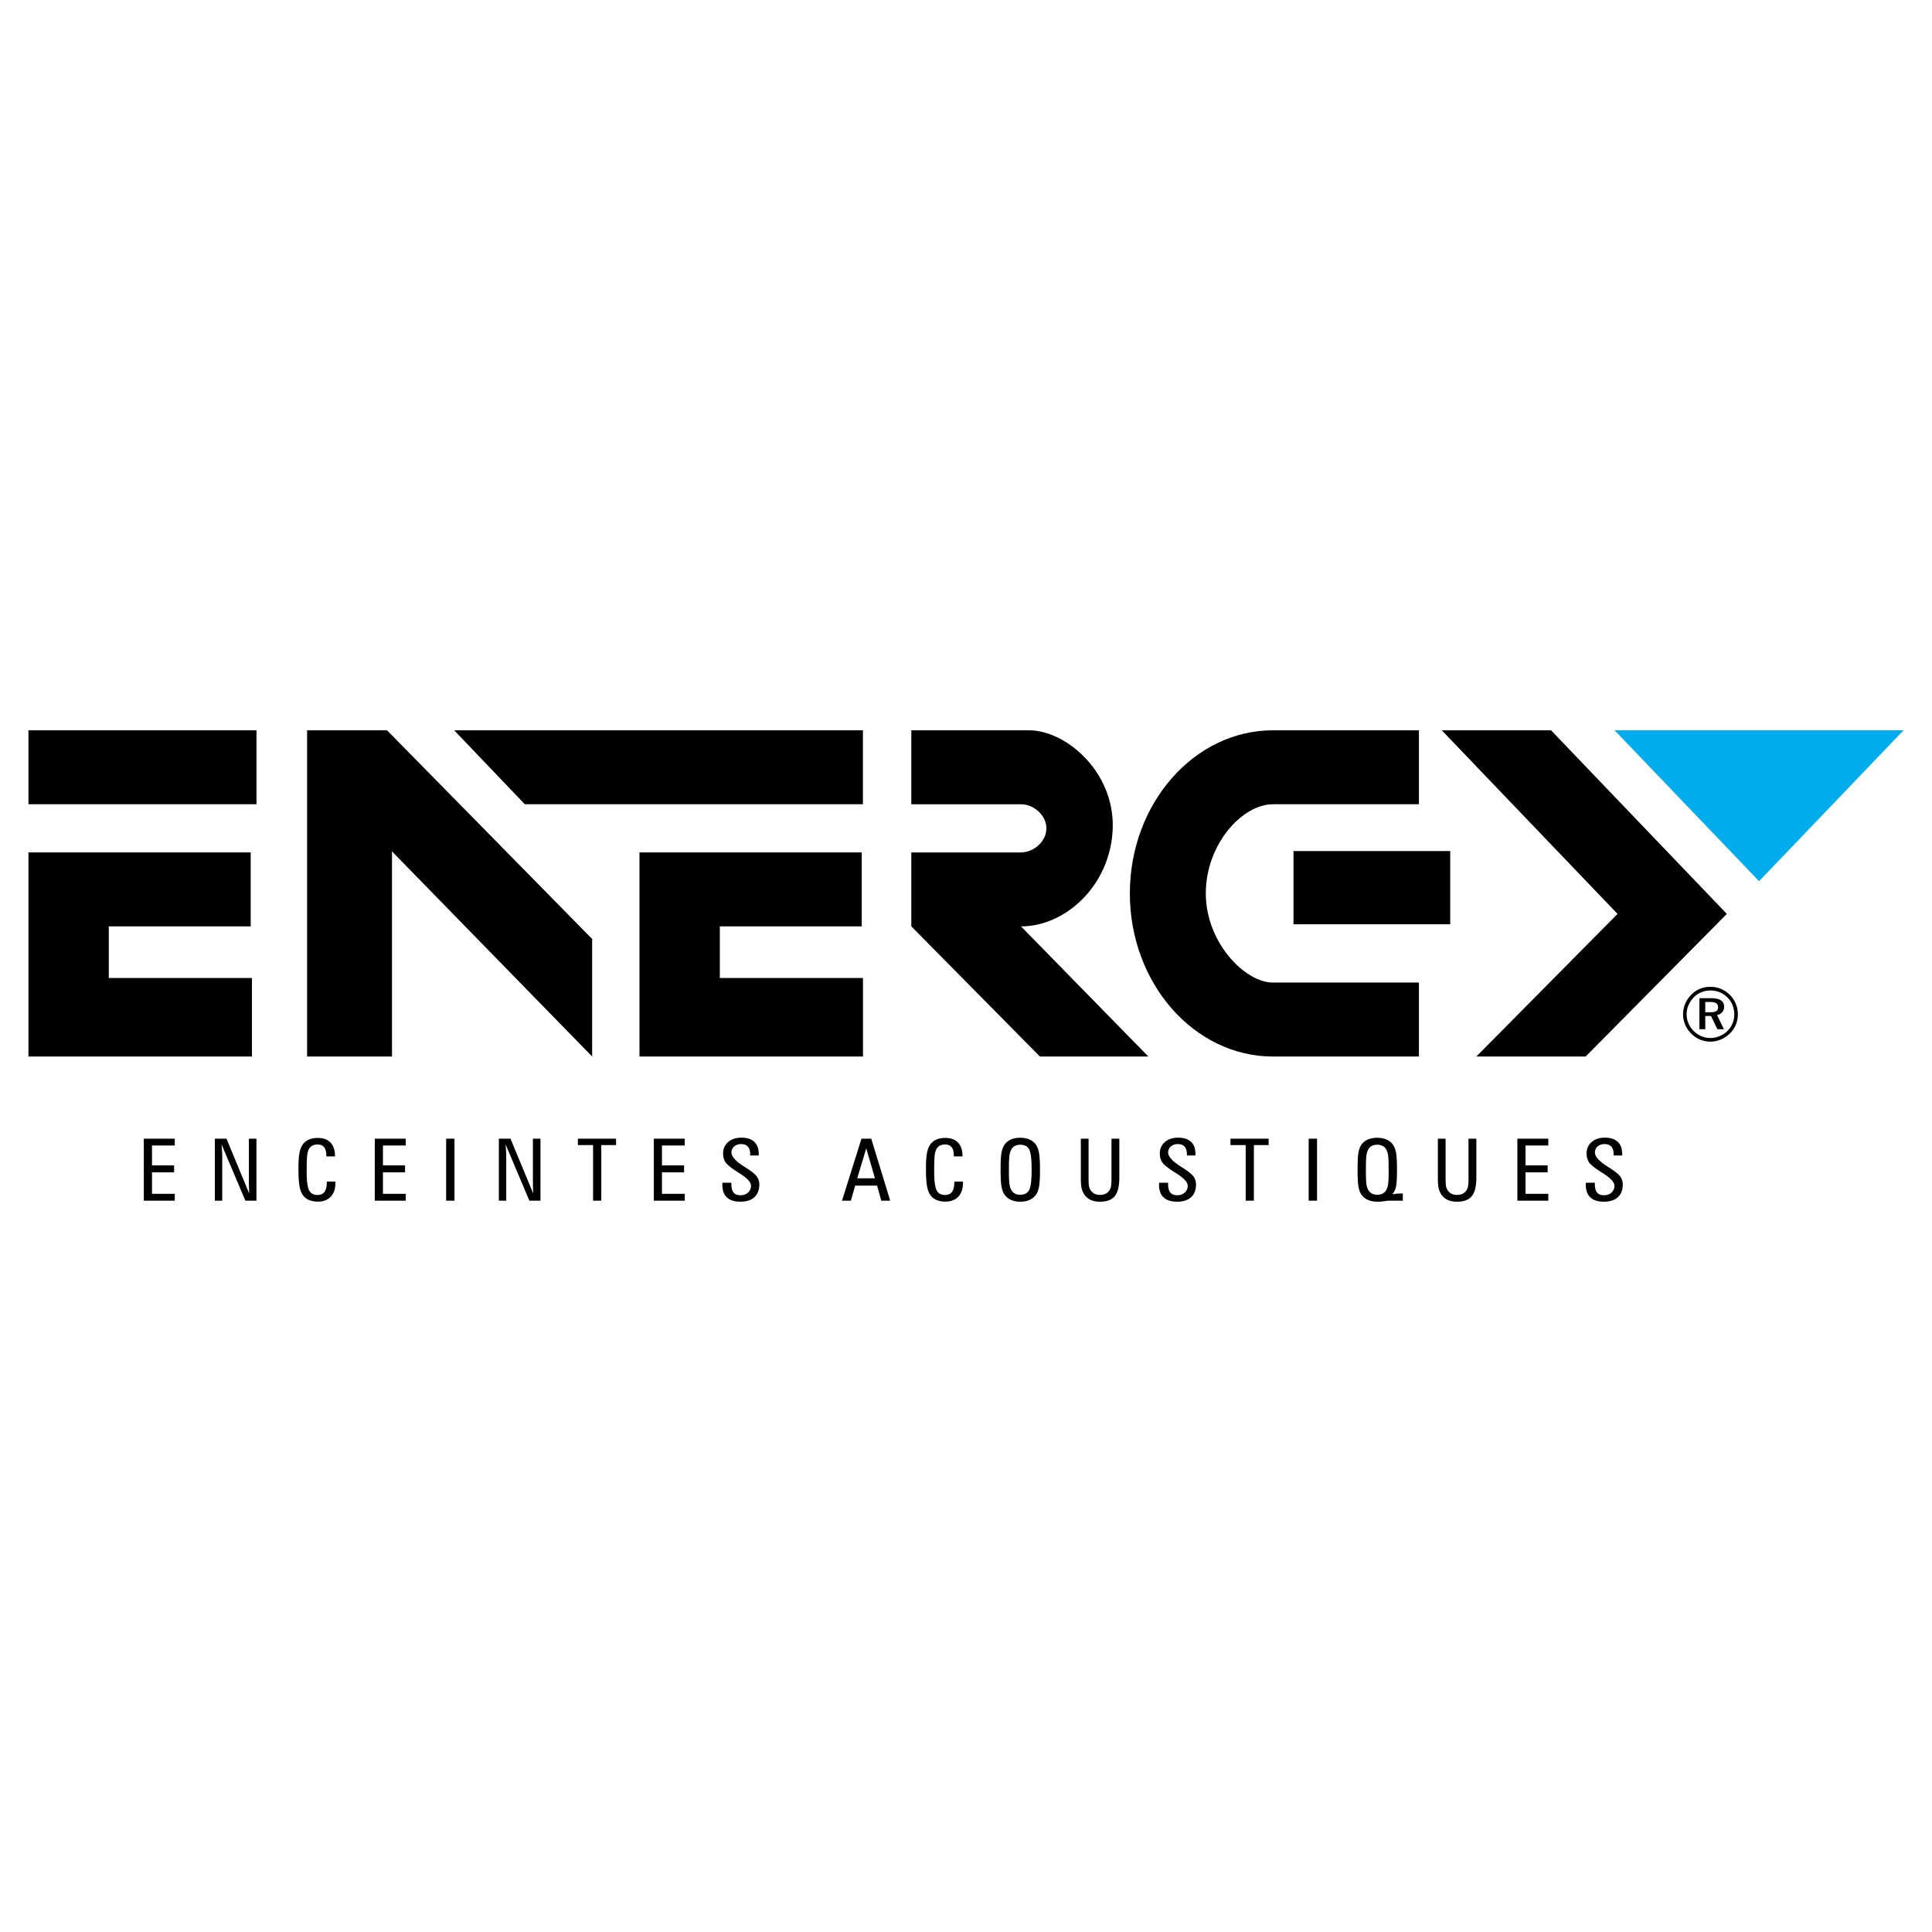 <svg xmlns="http://www.w3.org/2000/svg" width="2500" height="2500" viewBox="0 0 192.756 192.756"><g fill-rule="evenodd" clip-rule="evenodd"><path fill="#fff" d="M0 0h192.756v192.756H0V0z"/><path d="M2.838 72.862h22.751v7.378H2.838v-7.378zM45.314 72.862h40.779v7.378H52.362l-7.048-7.378zM30.639 72.862h7.976l20.465 20.82v11.727L39.104 84.94l.006.148v20.321h-8.471V72.862zM10.854 97.577h14.282v7.832H2.838V85.046h22.175v7.379H10.854v5.152zM71.817 97.577H86.1v7.832H63.801V85.046h22.175v7.379H71.817v5.152zM102.67 72.862c3.682 0 8.531 4.147 8.346 9.782s-4.664 9.782-9.15 9.782l12.705 12.984h-10.818l-12.83-12.984v-7.379h10.943c1.244 0 2.535-1.08 2.535-2.403 0-1.324-1.291-2.403-2.535-2.403H90.922v-7.378h11.748v-.001z"/><path d="M127 105.409h14.566V98.03H127c-2.793 0-6.697-3.996-6.697-8.895 0-4.899 3.629-8.895 6.697-8.895h14.566v-7.378H127c-7.861 0-14.275 7.31-14.275 16.274 0 8.963 6.414 16.273 14.275 16.273z"/><path d="M129.051 84.911h15.637v7.302h-15.637v-7.302zM143.844 72.862h10.904l17.539 18.318-14.086 14.229h-10.906l14.088-14.229-17.539-18.318z"/><path fill="#00acec" d="M189.922 72.862l-14.418 15.057-14.418-15.057h28.836z"/><path d="M170.615 99.967h-.48v1.026h.496c.279 0 .479-.039.6-.116.121-.079.184-.204.184-.376 0-.188-.064-.324-.191-.407-.126-.085-.329-.127-.609-.127zm.104-.378c.43 0 .754.07.971.212.217.144.324.354.324.637 0 .22-.062.402-.186.548s-.297.241-.521.286l.691 1.414h-.656l-.631-1.322h-.576v1.322h-.584v-3.097h1.168zm2.31 1.628c0-.331-.057-.64-.172-.93a2.228 2.228 0 0 0-.504-.763 2.393 2.393 0 0 0-.775-.524 2.39 2.39 0 0 0-.922-.179c-.322 0-.625.058-.91.175a2.147 2.147 0 0 0-.746.499 2.531 2.531 0 0 0-.537.792 2.262 2.262 0 0 0-.188.907c0 .309.059.605.18.891.119.286.293.541.518.769a2.345 2.345 0 0 0 2.577.529c.289-.118.553-.291.791-.518.223-.218.393-.469.512-.75.118-.283.176-.582.176-.898zm-2.384-2.759c.375 0 .727.069 1.061.207a2.746 2.746 0 0 1 1.477 1.488c.135.331.203.677.203 1.037 0 .374-.068.725-.203 1.053a2.58 2.58 0 0 1-.594.868c-.27.262-.57.463-.906.603-.336.141-.682.21-1.037.21-.363 0-.711-.069-1.041-.21a2.737 2.737 0 0 1-.887-.609 2.67 2.67 0 0 1-.797-1.914c0-.36.07-.71.213-1.048.143-.336.348-.64.613-.909.25-.256.535-.448.857-.579s.669-.197 1.041-.197zM14.348 119.79v-6.183h3.089v.68h-2.272v1.983h2.205v.696h-2.205v2.144h2.272v.68h-3.089zM24.864 119.077a24.371 24.371 0 0 1-.033-1.132v-4.338h.754v6.183H24.48l-2.377-5.62c.023.265.039.492.05.682.012.191.018.352.018.482v4.456h-.738v-6.183h1.162l2.269 5.47zM33.464 117.883v.138c0 .586-.154 1.044-.465 1.373-.31.327-.742.492-1.294.492-.264 0-.508-.037-.737-.113a1.477 1.477 0 0 1-.551-.31c-.235-.215-.4-.525-.497-.931-.096-.405-.144-1.062-.144-1.97 0-.635.03-1.122.09-1.463.06-.342.162-.627.303-.855a1.36 1.36 0 0 1 .607-.527c.263-.123.571-.186.92-.186.561 0 .99.158 1.285.473.295.313.442.771.442 1.372h-.867v-.093c0-.368-.073-.645-.22-.826s-.368-.271-.666-.271c-.186 0-.351.035-.492.108s-.254.179-.342.319c-.086.139-.147.351-.185.636-.036.283-.055.821-.055 1.614 0 .937.079 1.562.236 1.882.159.319.438.479.837.479.317 0 .554-.104.706-.312.153-.209.229-.527.229-.958v-.07h.86v-.001zM37.391 119.79v-6.183h3.089v.68h-2.272v1.983h2.205v.696h-2.205v2.144h2.272v.68h-3.089zM44.51 119.79v-6.183h.834v6.183h-.834zM53.201 119.077a24.371 24.371 0 0 1-.033-1.132v-4.338h.754v6.183h-1.106l-2.377-5.62c.023.265.039.492.05.682.012.191.018.352.018.482v4.456h-.738v-6.183h1.162l2.27 5.47zM59.172 119.79v-5.546h-1.518v-.637h3.81v.637h-1.475v5.546h-.817zM65.228 119.79v-6.183h3.089v.68h-2.272v1.983h2.205v.696h-2.205v2.144h2.272v.68h-3.089zM72.077 118.004h.893v.113c0 .394.073.682.22.861.146.181.379.271.698.271.3 0 .549-.09.745-.269a.876.876 0 0 0 .294-.674c0-.355-.384-.771-1.149-1.25l-.25-.16c-.599-.382-.979-.693-1.141-.933-.162-.239-.243-.53-.243-.877 0-.471.169-.852.505-1.144.336-.292.777-.438 1.322-.438.56 0 .987.139 1.283.416.296.279.443.68.443 1.207v.154h-.851v-.131c0-.329-.076-.579-.229-.749-.151-.171-.379-.257-.68-.257-.277 0-.506.08-.688.24a.772.772 0 0 0-.272.603c0 .396.411.858 1.232 1.384l.348.222c.49.319.811.589.966.81.156.221.233.481.233.78 0 .545-.165.966-.492 1.264-.329.298-.792.446-1.394.446-.598 0-1.049-.144-1.349-.428-.302-.285-.454-.71-.454-1.273 0-.021.001-.05.004-.094a.733.733 0 0 0 .006-.094zM85.525 117.56h1.77l-.868-2.987-.902 2.987zm2.398 2.23l-.415-1.501H85.32l-.428 1.501h-.884l1.94-6.183h.977l1.89 6.183h-.892zM96.073 117.883v.138c0 .586-.154 1.044-.465 1.373-.311.327-.743.492-1.295.492-.264 0-.508-.037-.737-.113a1.461 1.461 0 0 1-.551-.31c-.234-.215-.4-.525-.497-.931-.096-.405-.145-1.062-.145-1.97 0-.635.03-1.122.09-1.463.06-.342.162-.627.304-.855.14-.229.342-.404.606-.527.263-.123.571-.186.92-.186.561 0 .99.158 1.285.473.294.313.442.771.442 1.372h-.867v-.093c0-.368-.073-.645-.22-.826s-.368-.271-.666-.271c-.186 0-.35.035-.492.108a.865.865 0 0 0-.342.319c-.086.139-.147.351-.185.636-.036.283-.054.821-.054 1.614 0 .937.078 1.562.236 1.882.159.319.438.479.837.479.318 0 .554-.104.706-.312.153-.209.229-.527.229-.958v-.07h.861v-.001zM103.76 116.767c0 .657-.025 1.156-.074 1.495-.051.339-.133.608-.244.808a1.548 1.548 0 0 1-.654.613c-.281.142-.611.212-.992.212-.311 0-.592-.049-.84-.145a1.565 1.565 0 0 1-.619-.418c-.188-.206-.318-.485-.395-.836-.076-.35-.113-.949-.113-1.795 0-.719.025-1.245.072-1.577s.129-.598.244-.797c.148-.265.365-.466.646-.605.281-.139.615-.207 1.004-.207.311 0 .59.047.84.143.25.095.457.233.619.415.184.212.314.497.391.854.078.354.115.969.115 1.84zm-.834-.066c0-1.046-.082-1.723-.248-2.031-.168-.307-.463-.46-.893-.46-.186 0-.352.034-.496.103a.844.844 0 0 0-.346.299 1.638 1.638 0 0 0-.221.62c-.043.255-.064.745-.064 1.47 0 .616.014 1.05.041 1.299.025.249.07.445.131.586.094.208.217.361.373.463.156.1.352.15.582.15.43 0 .725-.154.893-.465.166-.311.248-.99.248-2.034zM108.607 113.607v3.993c0 .334.014.574.041.725.029.148.074.275.139.383.104.171.234.298.393.381.156.084.348.126.572.126.223 0 .416-.042.576-.126a.983.983 0 0 0 .393-.381c.061-.104.105-.23.131-.379.027-.15.041-.39.041-.72v-4.002h.783v3.872c0 .864-.15 1.481-.451 1.855-.299.374-.791.56-1.473.56-.363 0-.67-.058-.92-.171a1.574 1.574 0 0 1-.635-.524 1.782 1.782 0 0 1-.277-.62c-.055-.229-.084-.582-.084-1.057v-3.915h.771zM115.648 118.004h.893v.113c0 .394.072.682.221.861.145.181.379.271.697.271.301 0 .551-.09.746-.269a.879.879 0 0 0 .293-.674c0-.355-.383-.771-1.148-1.25l-.25-.16c-.6-.382-.979-.693-1.141-.933s-.244-.53-.244-.877c0-.471.17-.852.506-1.144s.777-.438 1.322-.438c.559 0 .986.139 1.283.416.297.279.443.68.443 1.207v.154h-.852v-.131c0-.329-.076-.579-.229-.749-.152-.171-.379-.257-.68-.257-.277 0-.506.08-.688.24a.767.767 0 0 0-.273.603c0 .396.412.858 1.232 1.384l.348.222c.49.319.812.589.967.81s.232.481.232.78c0 .545-.164.966-.492 1.264-.33.298-.793.446-1.393.446s-1.049-.144-1.35-.428c-.303-.285-.455-.71-.455-1.273 0-.021.002-.05.006-.094a.979.979 0 0 0 .006-.094zM124.283 119.79v-5.546h-1.519v-.637h3.81v.637H125.1v5.546h-.817zM130.566 119.79v-6.183h.836v6.183h-.836zM138.545 116.701c0-.624-.014-1.058-.039-1.303a1.952 1.952 0 0 0-.135-.58c-.088-.208-.213-.361-.371-.46s-.355-.148-.592-.148c-.193 0-.363.034-.508.103a.813.813 0 0 0-.346.299c-.1.155-.172.354-.215.6-.041.246-.062.688-.062 1.325v.165c0 .653.012 1.097.037 1.33s.068.418.127.555c.09.205.215.358.373.46.16.102.359.153.594.153.191 0 .359-.034.508-.104a.869.869 0 0 0 .352-.302c.1-.152.172-.351.215-.599.041-.247.062-.69.062-1.331v-.163zm.361 2.461c.143-.029.279-.051.412-.063.133-.015.252-.021.359-.021h.283v.713h-1.424a4.96 4.96 0 0 0-.422.052 4.496 4.496 0 0 1-.654.053c-.336 0-.633-.048-.887-.144a1.532 1.532 0 0 1-.631-.419c-.184-.203-.311-.479-.385-.821s-.111-.947-.111-1.81c0-.741.023-1.273.068-1.596.047-.323.127-.582.238-.778.152-.265.367-.466.648-.605.283-.139.617-.207 1.006-.207.311 0 .592.047.84.143.25.095.457.233.623.415.186.209.314.484.393.821.076.338.115.897.115 1.677v.23c0 .774-.035 1.313-.107 1.618a1.618 1.618 0 0 1-.364.742zM144.227 113.607v3.993c0 .334.014.574.041.725.029.148.074.275.139.383.104.171.234.298.393.381.156.084.35.126.572.126s.416-.042.576-.126a.97.97 0 0 0 .393-.381c.061-.104.105-.23.131-.379.027-.15.041-.39.041-.72v-4.002h.783v3.872c0 .864-.15 1.481-.451 1.855-.299.374-.791.56-1.473.56-.363 0-.67-.058-.92-.171a1.574 1.574 0 0 1-.635-.524 1.782 1.782 0 0 1-.277-.62c-.055-.229-.084-.582-.084-1.057v-3.915h.771zM151.387 119.79v-6.183h3.088v.68h-2.272v1.983h2.205v.696h-2.205v2.144h2.272v.68h-3.088zM158.225 118.004h.893v.113c0 .394.074.682.221.861.146.181.379.271.697.271.301 0 .551-.09.746-.269a.879.879 0 0 0 .293-.674c0-.355-.383-.771-1.148-1.25l-.25-.16c-.598-.382-.979-.693-1.141-.933s-.244-.53-.244-.877c0-.471.17-.852.506-1.144s.777-.438 1.322-.438c.559 0 .986.139 1.283.416.297.279.443.68.443 1.207v.154h-.852v-.131c0-.329-.076-.579-.229-.749-.152-.171-.379-.257-.68-.257-.277 0-.506.08-.688.24a.772.772 0 0 0-.271.603c0 .396.41.858 1.23 1.384.15.095.268.169.348.222.49.319.812.589.967.81.156.221.232.481.232.78 0 .545-.164.966-.492 1.264s-.793.446-1.393.446c-.598 0-1.049-.144-1.35-.428-.303-.285-.453-.71-.453-1.273 0-.021 0-.05.004-.094a.979.979 0 0 0 .006-.094z"/></g></svg>